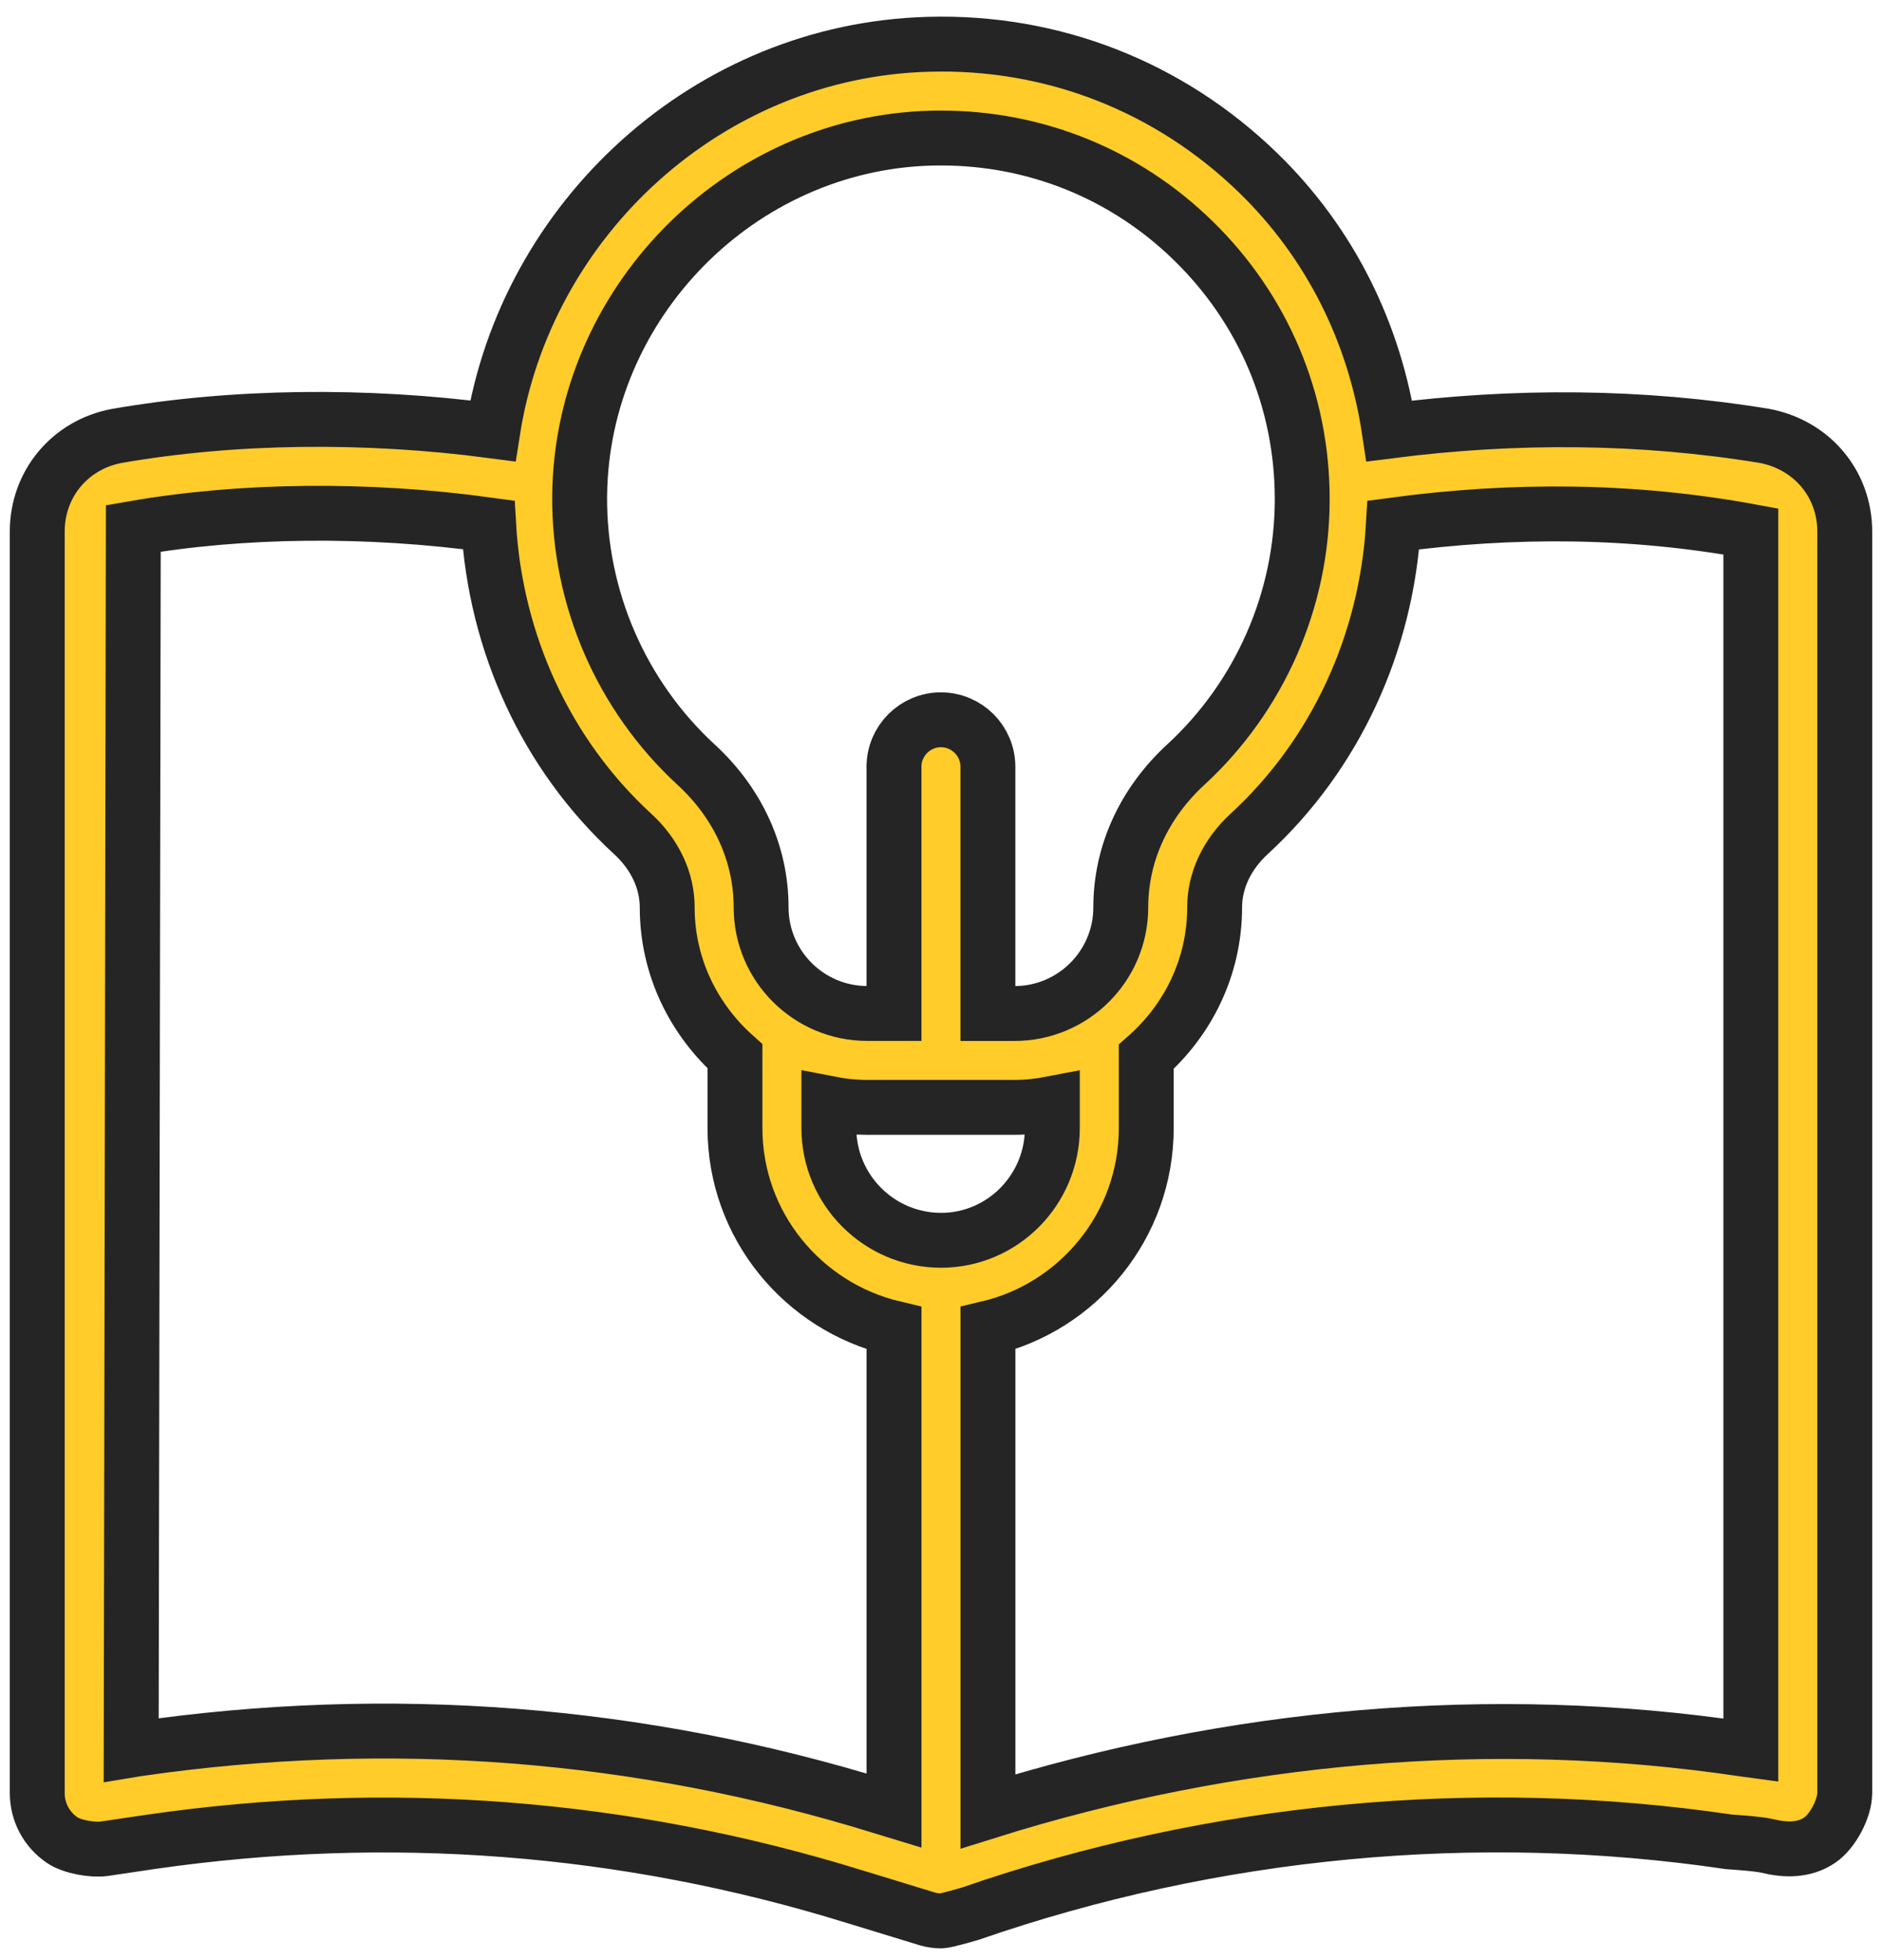 <svg width="48" height="50" viewBox="0 0 48 50" fill="none" xmlns="http://www.w3.org/2000/svg">
<path d="M44.998 11.118C41.864 10.605 38.653 10.582 35.435 10.994C35.062 8.504 33.937 6.208 32.096 4.416C29.832 2.212 26.844 1.038 23.683 1.13C18.068 1.279 13.415 5.571 12.568 10.991C9.313 10.562 5.945 10.602 2.969 11.122C1.78 11.349 0.95 12.35 0.95 13.557V45.738C0.95 46.221 1.187 46.669 1.588 46.94C1.836 47.108 2.352 47.2 2.652 47.16L3.845 46.983C9.922 46.106 15.959 46.573 21.793 48.38L23.649 48.948C23.763 48.982 23.881 49 24 49C24.127 49 24.75 48.814 24.75 48.814C30.969 46.661 37.656 46.031 44.098 46.983C44.098 46.983 44.84 47.029 45.08 47.088C45.54 47.202 46.017 47.208 46.412 46.939C46.741 46.717 47.05 46.135 47.05 45.737V13.557C47.049 12.35 46.219 11.348 44.998 11.118ZM23.747 3.524C23.831 3.521 23.916 3.521 24.001 3.521C26.417 3.521 28.691 4.442 30.425 6.132C32.223 7.881 33.213 10.226 33.213 12.734C33.213 15.301 32.13 17.77 30.239 19.509C29.172 20.493 28.585 21.784 28.585 23.146C28.585 24.639 27.37 25.853 25.878 25.853H25.196V19.559C25.196 18.898 24.659 18.361 23.998 18.361C23.338 18.361 22.801 18.898 22.801 19.559V25.852H22.119C20.626 25.852 19.412 24.638 19.412 23.145C19.412 21.782 18.825 20.491 17.758 19.509C15.847 17.75 14.764 15.254 14.784 12.658C14.825 7.751 18.845 3.654 23.747 3.524ZM24.002 31.638C22.424 31.638 21.14 30.354 21.14 28.774V28.148C21.457 28.21 21.784 28.247 22.118 28.247H25.878C26.207 28.247 26.529 28.209 26.84 28.149V28.774C26.84 30.354 25.567 31.638 24.002 31.638ZM3.497 44.614L3.346 44.639L3.4 13.479C6.166 12.997 9.383 12.965 12.463 13.389C12.635 16.385 13.915 19.23 16.136 21.272C16.705 21.794 17.017 22.461 17.017 23.146C17.017 24.662 17.694 26.009 18.745 26.944V28.775C18.745 31.26 20.483 33.335 22.802 33.882V46.185L22.497 46.092C16.324 44.177 9.934 43.681 3.497 44.614ZM44.655 44.643L44.441 44.614C38.04 43.662 31.421 44.253 25.197 46.206V33.881C27.506 33.335 29.235 31.26 29.235 28.774V26.957C30.297 26.022 30.979 24.668 30.979 23.145C30.979 22.46 31.293 21.793 31.862 21.27C34.078 19.231 35.365 16.384 35.538 13.392C38.593 12.982 41.645 13.002 44.655 13.557V44.643Z" fill="#FFCC29" stroke="#252525" stroke-width="1.4"/>
</svg>
